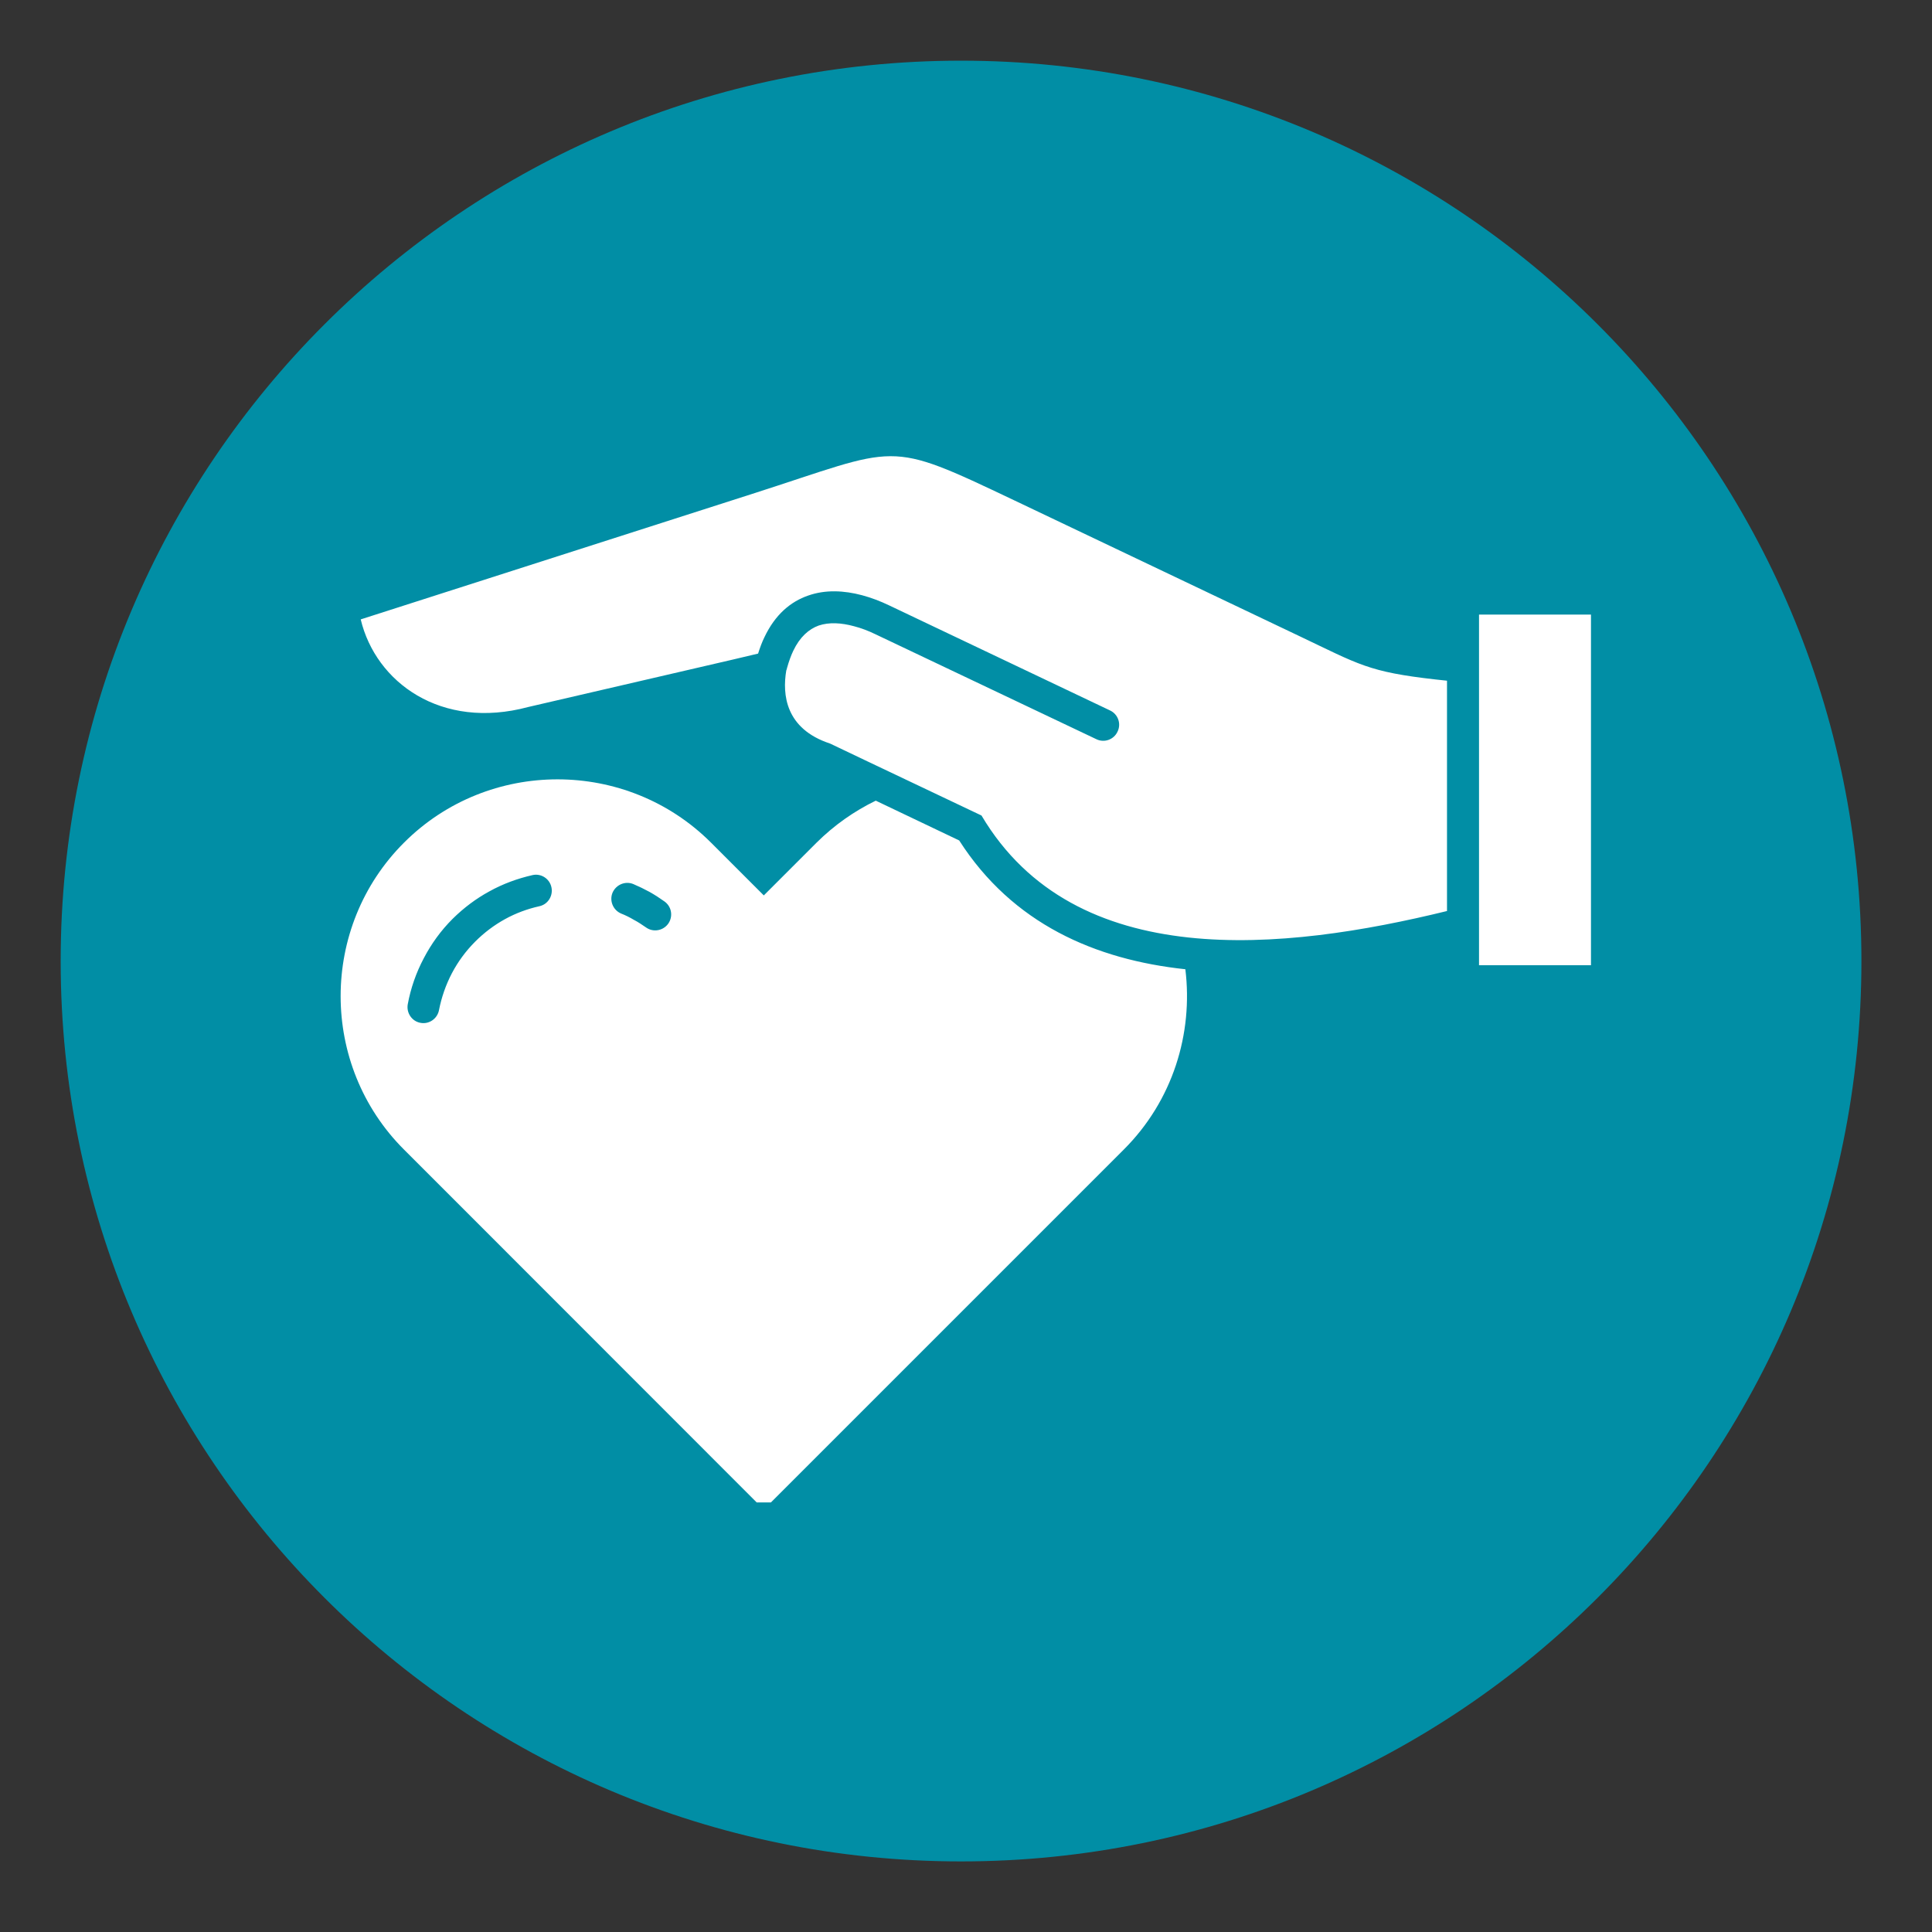 <svg xmlns="http://www.w3.org/2000/svg" xmlns:xlink="http://www.w3.org/1999/xlink" width="65" zoomAndPan="magnify" viewBox="0 0 48.75 48.75" height="65" preserveAspectRatio="xMidYMid meet" version="1.0"><rect x="0" y="0" width="48.75" height="48.75" fill="#333333" stroke="none"/><defs><clipPath id="d632b24d4c"><path d="M 1.531 1.531 L 46.969 1.531 L 46.969 46.969 L 1.531 46.969 Z M 1.531 1.531 " clip-rule="nonzero"/></clipPath><clipPath id="8f651a4545"><path d="M 24.25 1.531 C 11.703 1.531 1.531 11.703 1.531 24.25 C 1.531 36.797 11.703 46.969 24.25 46.969 C 36.797 46.969 46.969 36.797 46.969 24.25 C 46.969 11.703 36.797 1.531 24.25 1.531 Z M 24.25 1.531 " clip-rule="nonzero"/></clipPath><clipPath id="620e00d85a"><path d="M 0.531 0.531 L 45.969 0.531 L 45.969 45.969 L 0.531 45.969 Z M 0.531 0.531 " clip-rule="nonzero"/></clipPath><clipPath id="736ff15f4d"><path d="M 23.25 0.531 C 10.703 0.531 0.531 10.703 0.531 23.25 C 0.531 35.797 10.703 45.969 23.25 45.969 C 35.797 45.969 45.969 35.797 45.969 23.25 C 45.969 10.703 35.797 0.531 23.25 0.531 Z M 23.25 0.531 " clip-rule="nonzero"/></clipPath><clipPath id="a62731a929"><rect x="0" width="46" y="0" height="46"/></clipPath><clipPath id="65e09e7573"><path d="M 8.062 11.047 L 40.145 11.047 L 40.145 37.91 L 8.062 37.91 Z M 8.062 11.047 " clip-rule="nonzero"/></clipPath></defs><g clip-path="url(#d632b24d4c)"><g clip-path="url(#8f651a4545)"><g transform="matrix(1, 0, 0, 1, 1, 1)"><g clip-path="url(#a62731a929)"><g clip-path="url(#620e00d85a)"><g clip-path="url(#736ff15f4d)"><path fill="#018ea5" d="M 0.531 0.531 L 45.969 0.531 L 45.969 45.969 L 0.531 45.969 Z M 0.531 0.531 " fill-opacity="1" fill-rule="nonzero"/></g></g></g></g></g></g><g clip-path="url(#65e09e7573)"><path fill="#ffffff" d="M 24.203 21.207 L 22.098 20.203 C 21.559 20.465 21.055 20.816 20.605 21.262 L 19.273 22.594 L 17.941 21.262 C 15.809 19.133 12.324 19.133 10.195 21.262 C 8.062 23.391 8.062 26.879 10.195 29.008 L 11.527 30.34 L 19.273 38.09 L 28.355 29.008 C 29.594 27.773 30.109 26.078 29.91 24.457 C 27.641 24.215 25.551 23.312 24.203 21.207 Z M 13.609 22.867 C 13.309 22.934 13.012 23.043 12.738 23.195 C 12.469 23.344 12.219 23.531 11.992 23.758 C 11.754 23.996 11.559 24.262 11.406 24.551 C 11.25 24.848 11.141 25.164 11.078 25.484 C 11.039 25.703 10.828 25.852 10.609 25.809 C 10.391 25.77 10.25 25.555 10.289 25.34 C 10.363 24.938 10.5 24.543 10.695 24.176 C 10.883 23.816 11.125 23.48 11.422 23.184 C 11.703 22.906 12.016 22.672 12.348 22.492 C 12.691 22.301 13.059 22.168 13.434 22.082 C 13.648 22.031 13.867 22.168 13.914 22.387 C 13.961 22.602 13.828 22.82 13.609 22.867 Z M 16.863 23.305 C 16.734 23.488 16.48 23.531 16.301 23.402 C 16.199 23.332 16.102 23.266 15.996 23.211 C 15.891 23.148 15.781 23.094 15.672 23.051 C 15.469 22.965 15.371 22.727 15.457 22.523 C 15.547 22.32 15.781 22.223 15.984 22.309 C 16.121 22.367 16.258 22.434 16.387 22.504 C 16.52 22.578 16.645 22.66 16.766 22.746 C 16.949 22.875 16.988 23.125 16.863 23.305 Z M 36.223 17.145 L 36.512 17.176 L 36.512 22.988 C 32.395 23.996 27.129 24.562 24.766 20.578 C 22.219 19.371 20.945 18.762 20.945 18.762 C 19.816 18.391 19.738 17.523 19.84 16.918 C 19.848 16.898 19.855 16.879 19.859 16.855 C 19.906 16.688 19.957 16.547 20.016 16.422 C 20.184 16.07 20.41 15.875 20.656 15.785 C 20.922 15.695 21.23 15.715 21.547 15.801 C 21.73 15.848 21.914 15.918 22.09 16.004 L 27.664 18.652 C 27.863 18.75 28.105 18.664 28.199 18.461 C 28.297 18.262 28.211 18.02 28.008 17.926 L 22.43 15.273 C 22.211 15.168 21.984 15.082 21.754 15.02 C 21.297 14.898 20.828 14.875 20.395 15.027 C 19.949 15.18 19.559 15.508 19.289 16.078 C 19.227 16.203 19.176 16.344 19.129 16.492 L 18.5 16.641 L 13.328 17.84 C 11.129 18.43 9.48 17.215 9.102 15.629 C 9.102 15.629 12.395 14.574 18.984 12.461 C 22.73 11.262 22.32 11.07 25.609 12.633 C 27.273 13.426 29.422 14.449 32.762 16.039 C 34.305 16.773 34.523 16.953 36.223 17.145 Z M 40.441 15.508 L 40.441 24.355 L 37.32 24.355 L 37.32 15.508 Z M 40.441 15.508 " fill-opacity="1" fill-rule="evenodd"/></g></svg>